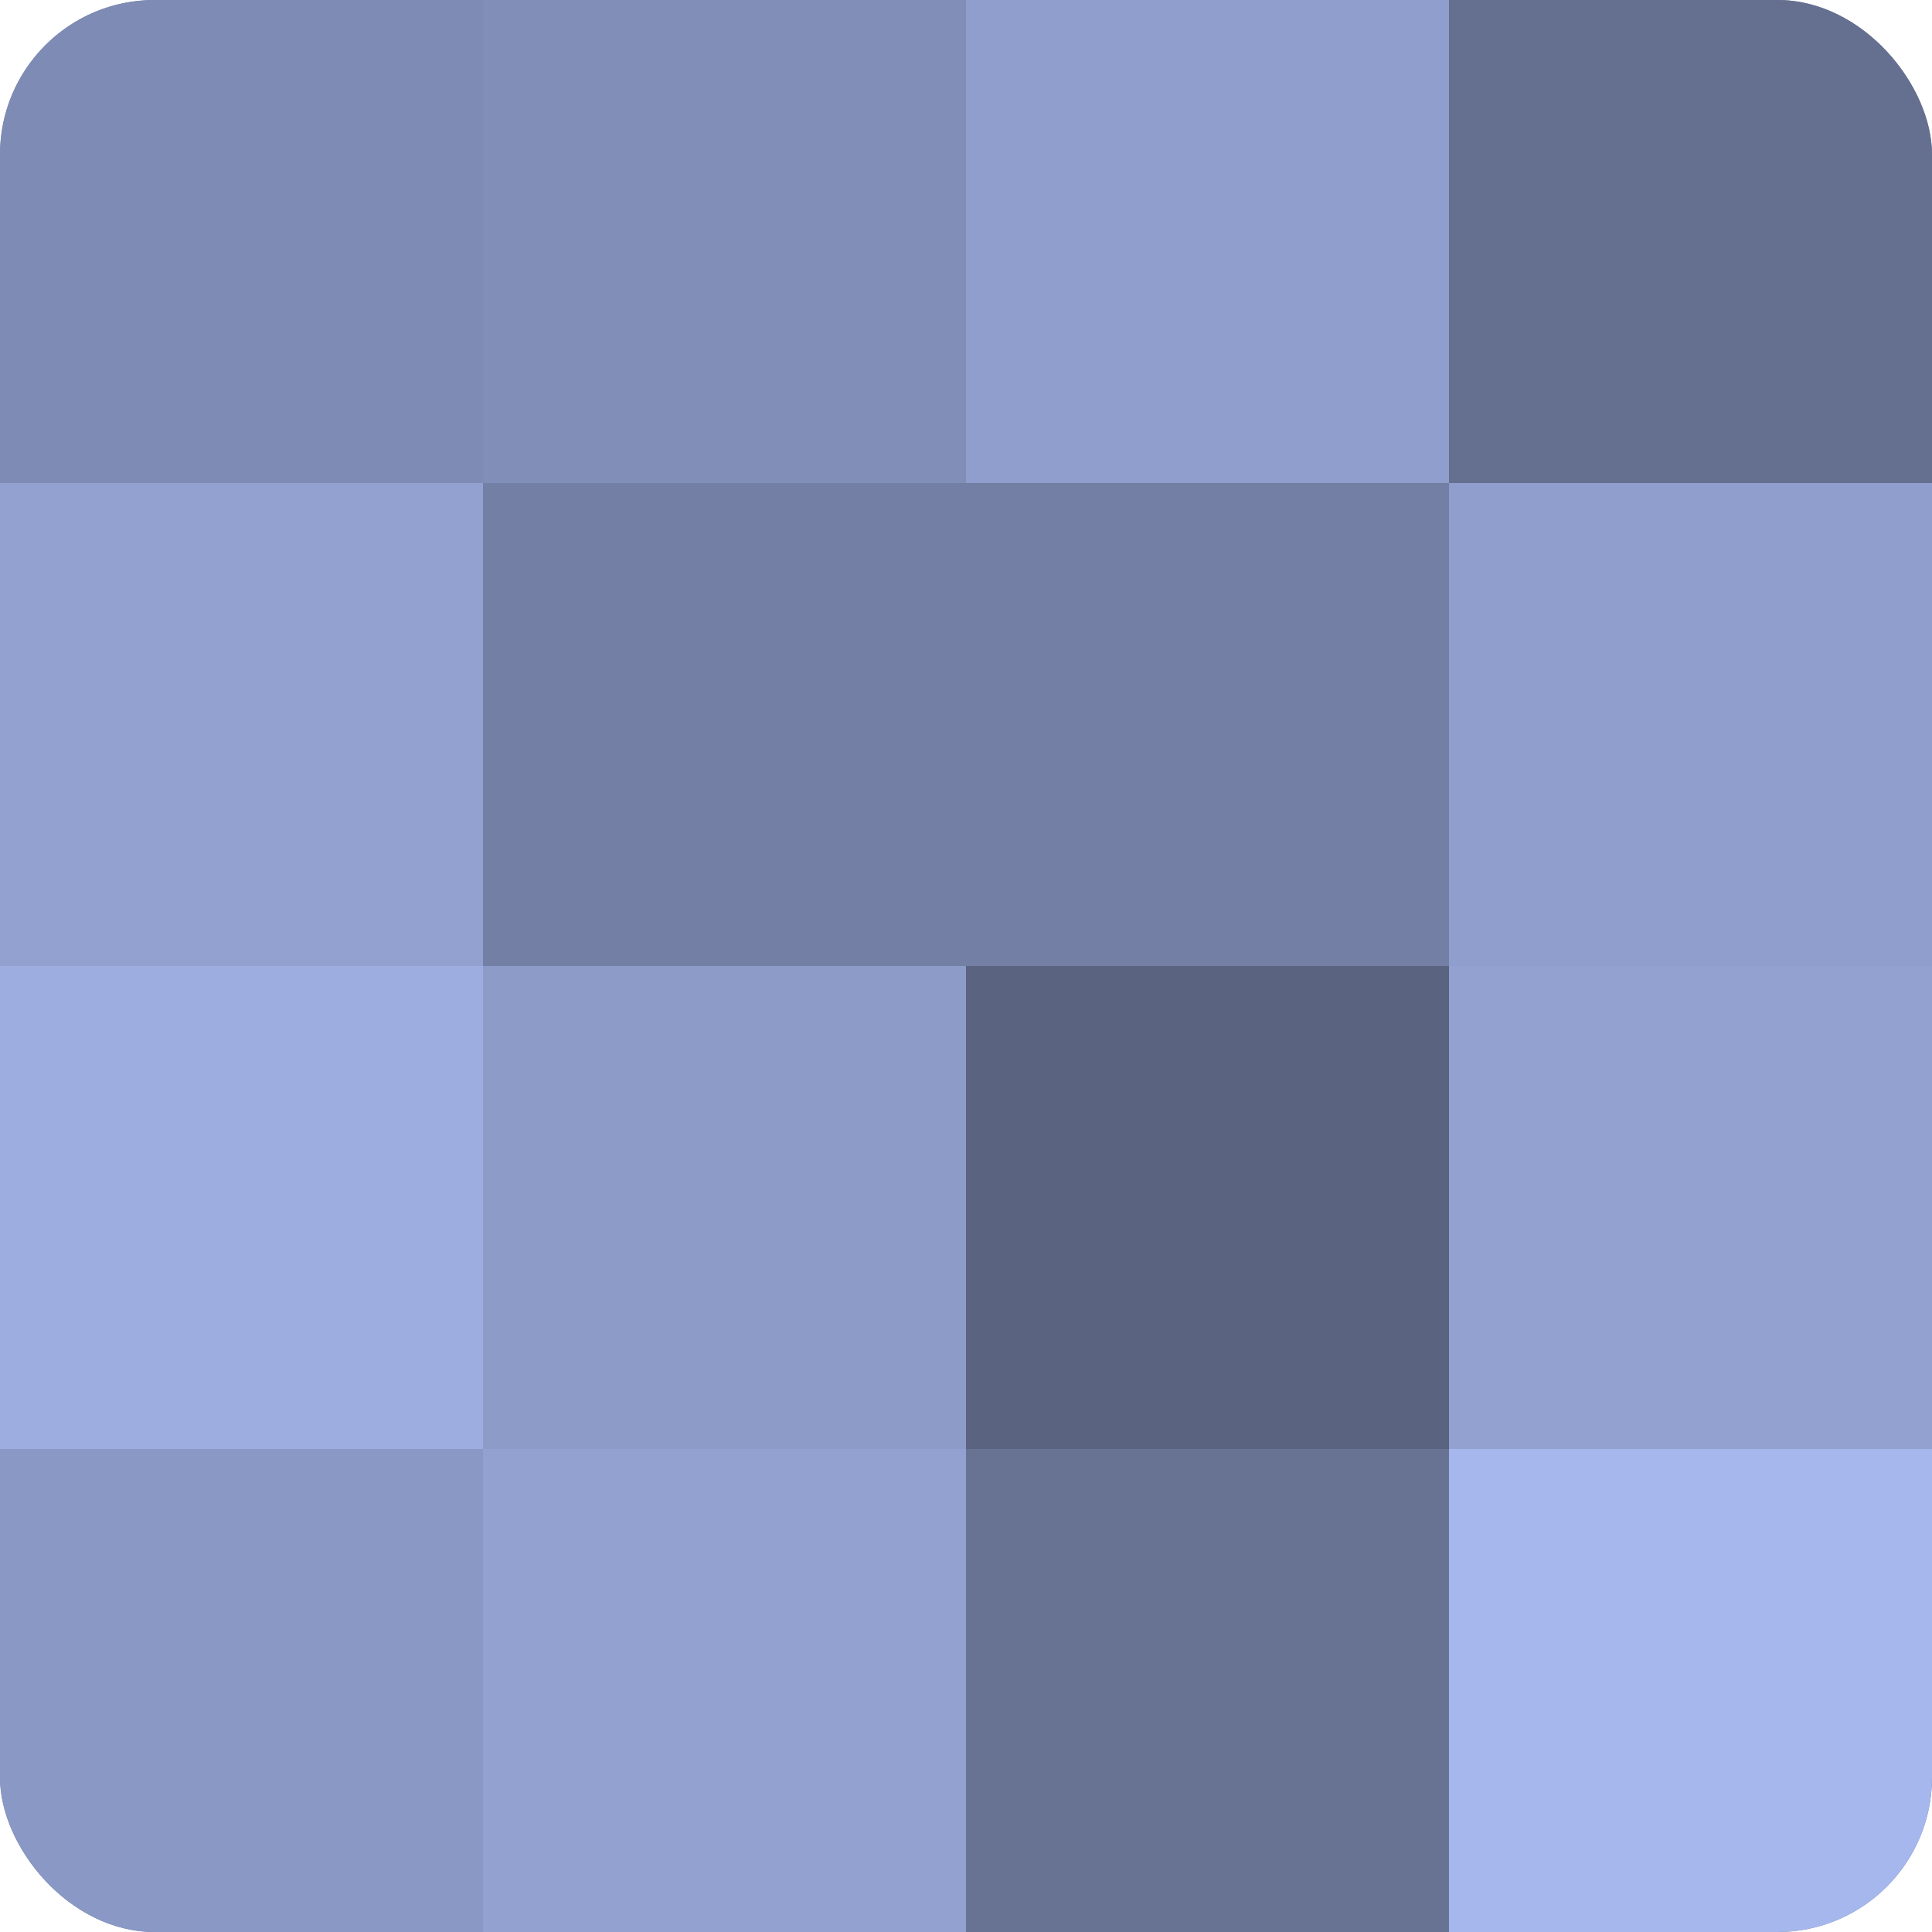 <?xml version="1.0" encoding="UTF-8"?>
<svg xmlns="http://www.w3.org/2000/svg" width="80" height="80" viewBox="0 0 100 100" preserveAspectRatio="xMidYMid meet"><defs><clipPath id="c" width="100" height="100"><rect width="100" height="100" rx="8" ry="8"/></clipPath></defs><g clip-path="url(#c)"><rect width="100" height="100" fill="#707ca0"/><rect width="25" height="25" fill="#7e8bb4"/><rect y="25" width="25" height="25" fill="#92a1d0"/><rect y="50" width="25" height="25" fill="#9dade0"/><rect y="75" width="25" height="25" fill="#8998c4"/><rect x="25" width="25" height="25" fill="#818fb8"/><rect x="25" y="25" width="25" height="25" fill="#737fa4"/><rect x="25" y="50" width="25" height="25" fill="#8c9bc8"/><rect x="25" y="75" width="25" height="25" fill="#92a1d0"/><rect x="50" width="25" height="25" fill="#8f9ecc"/><rect x="50" y="25" width="25" height="25" fill="#737fa4"/><rect x="50" y="50" width="25" height="25" fill="#5a6380"/><rect x="50" y="75" width="25" height="25" fill="#687394"/><rect x="75" width="25" height="25" fill="#657090"/><rect x="75" y="25" width="25" height="25" fill="#8f9ecc"/><rect x="75" y="50" width="25" height="25" fill="#92a1d0"/><rect x="75" y="75" width="25" height="25" fill="#a5b7ec"/></g></svg>
